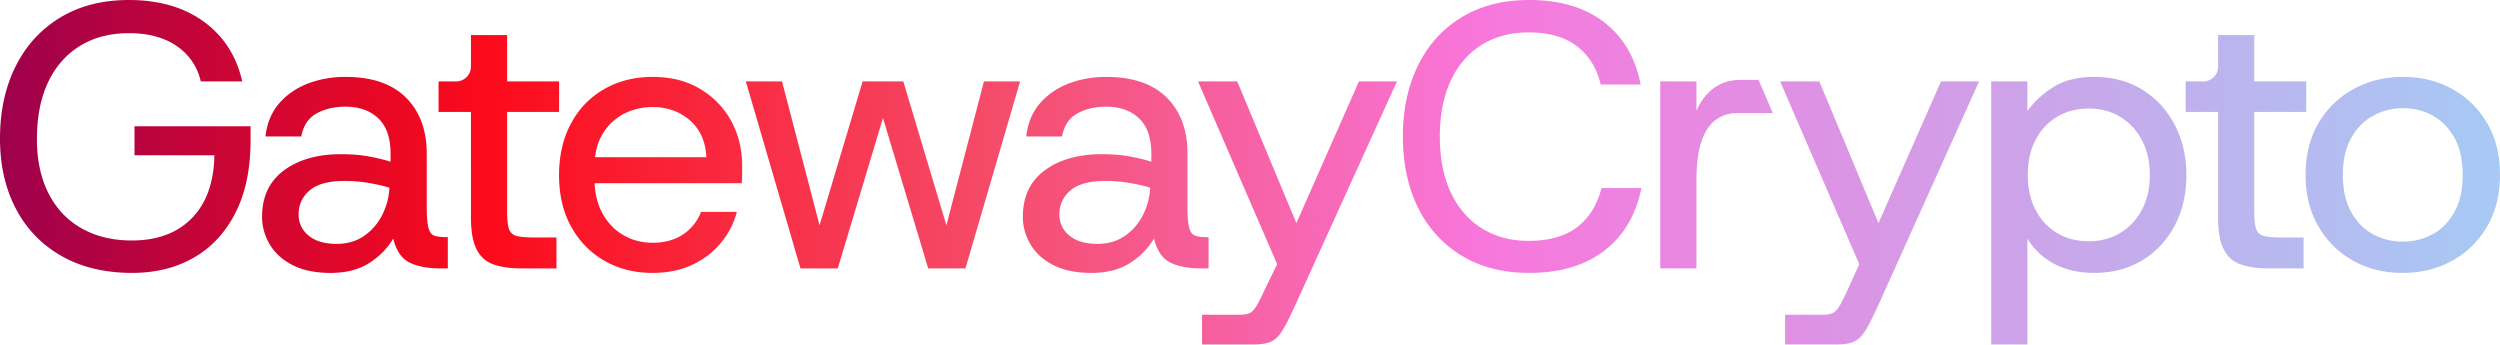 <svg xmlns="http://www.w3.org/2000/svg" width="1296" height="179" viewBox="0 0 1296 179" fill="none"><path d="M672.047 115.674l32.426-73.471h19.726l-51.426 113.129c-2.343 5.207-4.33 9.378-5.958 12.506s-3.189 5.435-4.685 6.935c-1.5 1.494-3.225 2.505-5.178 3.027s-4.431.784-7.423.784h-26.367v-15.438h19.728c1.953 0 3.547-.263 4.784-.781 1.237-.524 2.443-1.728 3.613-3.615s2.603-4.723 4.297-8.5l6.512-13.285-41.025-94.762h20.313l30.663 73.471zm301.758 0l32.425-73.471h19.72l-50.946 113.129c-2.343 5.207-4.33 9.378-5.957 12.506s-3.191 5.435-4.687 6.935c-1.499 1.494-3.223 2.506-5.176 3.027s-4.431.784-7.423.784h-26.367v-15.438h19.726c1.953 0 3.548-.263 4.785-.781 1.237-.525 2.444-1.728 3.614-3.615s2.602-4.723 4.296-8.5l6.038-13.285-41.025-94.762h20.313l30.664 73.471zm111.765-75.817c9.5 0 17.83 2.22 25 6.647v-.007c7.16 4.43 12.76 10.487 16.79 18.172 4.04 7.689 6.06 16.414 6.06 26.185s-2.02 18.466-6.06 26.087c-4.03 7.622-9.63 13.616-16.79 17.978s-15.5 6.546-25 6.546c-7.81 0-14.68-1.562-20.61-4.69-5.92-3.124-10.57-7.486-13.96-13.089v54.897h-18.75V42.201H1051V57.64c3.12-4.557 7.52-8.661 13.18-12.311 5.67-3.646 12.8-5.472 21.39-5.472zm-906.543.006c13.801 0 24.283 3.582 31.447 10.746 7.157 7.164 10.741 16.804 10.741 28.919v27.944c0 4.819.293 8.337.878 10.55s1.593 3.586 3.025 4.104c1.432.525 3.389.784 5.863.784h1.173v16.219h-4.101c-6.381 0-11.622-1.006-15.723-3.027s-6.933-6.156-8.496-12.409c-2.995 5.079-7.16 9.315-12.499 12.702s-11.982 5.082-19.923 5.082c-7.813 0-14.358-1.339-19.63-4.006s-9.248-6.253-11.914-10.746-4.004-9.281-4.004-14.363c0-10.42 3.775-18.431 11.329-24.035s17.448-8.402 29.689-8.402c5.466 0 10.415.424 14.843 1.269s8.008 1.729 10.741 2.637v-4.299c0-8.075-2.118-14.132-6.347-18.172-4.236-4.036-9.931-6.058-17.092-6.058-5.728 0-10.711 1.173-14.94 3.517s-6.868 6.32-7.91 11.92h-18.555c.78-6.905 3.153-12.637 7.127-17.197s8.95-7.977 14.94-10.258 12.436-3.421 19.338-3.421zm394.378 0c13.801 0 24.283 3.582 31.448 10.746 7.157 7.164 10.74 16.804 10.74 28.919v27.944c0 4.819.293 8.337.878 10.55s1.593 3.586 3.025 4.104c1.432.525 3.386.784 5.86.784h1.173v16.219h-4.097c-6.381 0-11.623-1.006-15.724-3.027s-6.932-6.156-8.495-12.409c-2.996 5.079-7.161 9.315-12.5 12.702s-11.982 5.082-19.922 5.082c-7.813 0-14.359-1.339-19.63-4.006s-9.249-6.253-11.915-10.746-4.004-9.281-4.004-14.363c0-10.42 3.776-18.431 11.33-24.035s17.448-8.402 29.688-8.402c5.466 0 10.415.424 14.843 1.269s8.008 1.729 10.741 2.637v-4.299c0-8.075-2.118-14.132-6.347-18.172-4.236-4.036-9.931-6.058-17.092-6.058-5.728 0-10.711 1.173-14.94 3.517s-6.868 6.32-7.91 11.92h-18.554c.78-6.905 3.153-12.637 7.127-17.197s8.949-7.977 14.939-10.258 12.436-3.421 19.338-3.421zm-234.962 0c9.501 0 17.742 2.119 24.707 6.351s12.301 9.804 16.012 16.706 5.567 14.527 5.567 22.861v4.2a71.78 71.78 0 0 1-.194 4.985h-76.298c.313 6.114 1.688 11.358 4.132 15.73 2.797 5.018 6.475 8.796 11.033 11.335s9.501 3.811 14.843 3.811c6.25 0 11.525-1.43 15.821-4.299s7.423-6.774 9.376-11.725h18.554c-1.56 5.994-4.363 11.399-8.397 16.219s-9.017 8.597-14.941 11.331-12.727 4.104-20.409 4.104c-9.373 0-17.707-2.119-24.999-6.35s-13.024-10.128-17.189-17.685-6.249-16.414-6.249-26.575 2.05-19.081 6.151-26.769 9.83-13.645 17.189-17.88c7.353-4.231 15.791-6.351 25.291-6.351zm907.167 0c9.63 0 18.23 2.119 25.78 6.351s13.54 10.13 17.97 17.685c4.42 7.554 6.64 16.481 6.64 26.77 0 10.161-2.22 19.05-6.64 26.672-4.43 7.621-10.45 13.552-18.07 17.783-7.61 4.231-16.24 6.35-25.88 6.35-9.5 0-18.03-2.119-25.58-6.35-7.56-4.235-13.55-10.162-17.97-17.783-4.43-7.622-6.64-16.511-6.64-26.672 0-10.289 2.21-19.212 6.64-26.77a46.9 46.9 0 0 1 18.16-17.684c7.68-4.231 16.21-6.351 25.59-6.351zM66.8 0c15.623 0 28.58 3.747 38.867 11.237s16.923 17.813 19.922 30.971h-21.485c-1.823-7.685-5.957-13.777-12.402-18.27s-14.746-6.74-24.902-6.74c-9.766 0-18.231 2.216-25.392 6.643S28.745 34.556 24.905 42.695c-3.843 8.146-5.763 17.948-5.763 29.41 0 10.813 1.983 20.161 5.957 28.04s9.669 13.942 17.092 18.173 16.144 6.35 26.172 6.35c13.151 0 23.502-3.841 31.057-11.529s11.457-18.564 11.72-32.633H69.731l-.003-.007V65.456h60.158v7.427c0 14.722-2.606 27.193-7.814 37.418-5.211 10.231-12.402 17.977-21.583 23.255s-19.824 7.914-31.933 7.914c-14.194 0-26.435-2.93-36.719-8.792s-18.164-14.036-23.634-24.523S0 85.586 0 71.907C0 57.71 2.7 45.204 8.105 34.391S21.224 15.142 31.252 9.085 53.127 0 66.8 0zm725.895 0c15.885 0 28.808 3.811 38.769 11.433s16.312 18.401 19.045 32.339h-20.702c-1.954-8.335-6.025-14.917-12.207-19.736-6.19-4.817-14.554-7.228-25.1-7.228-9.376 0-17.512 2.149-24.414 6.447s-12.24 10.487-16.016 18.563-5.665 17.715-5.665 28.919c0 11.332 1.887 21.005 5.665 29.017s9.114 14.2 16.016 18.562 15.038 6.546 24.414 6.546c10.549 0 18.914-2.375 25.1-7.131s10.381-11.499 12.596-20.227h20.702c-2.867 14.069-9.312 24.913-19.336 32.534s-22.982 11.433-38.867 11.433c-13.413 0-25.032-2.96-34.862-8.89s-17.381-14.2-22.656-24.818-7.91-22.96-7.91-37.029c0-13.935 2.635-26.245 7.91-36.931C740.448 23.124 748 14.819 757.833 8.89 767.663 2.967 779.282 0 792.695 0zM262.89 42.206h26.952l-.04 15.828H262.89v51.783c0 4.04.322 7.003.974 8.89s1.985 3.098 4.005 3.616l-.004-.004c2.017.525 4.979.785 8.886.785h11.719v16.023h-18.359c-5.597 0-10.351-.683-14.257-2.052s-6.835-3.972-8.789-7.816c-1.949-3.841-2.927-9.344-2.927-16.512V58.034h-16.796V42.206h9.144c4.226 0 7.652-3.428 7.652-7.655v-16.38h18.752v24.035zm905.72 0h26.96v15.828h-26.96v51.783c0 4.039.33 7.003.98 8.89s1.98 3.098 4 3.616v-.004c2.02.525 4.98.785 8.88.785h11.72v16.023h-18.36c-5.59 0-10.35-.683-14.25-2.052-3.91-1.369-6.84-3.972-8.79-7.816s-2.93-9.344-2.93-16.512V58.034h-16.79V42.206h9.14a7.66 7.66 0 0 0 7.65-7.655v-16.38h18.75v24.035zm-743.752 74.578l22.33-74.581h21.092l22.329 74.577 19.469-74.577h18.749l-28.32 96.921h-19.334l-23.44-77.928-23.434 77.928h-19.338l-28.32-96.921h18.749l19.468 74.581zm494.153-58.168H900.53c-4.296 0-8.042 1.207-11.232 3.615s-5.63 6.155-7.321 11.237-2.539 11.792-2.539 20.127v45.528h-18.75V42.202h18.75v15.243c2.212-5.079 5.237-9.017 9.08-11.822v-.003c3.839-2.798 8.428-4.201 13.77-4.201h9.347l7.376 17.197zm-740.377 35.18c-8.203 0-14.227 1.628-18.067 4.884s-5.762 7.423-5.762 12.506c0 4.429 1.725 8.078 5.174 10.94s8.301 4.299 14.55 4.299c5.47 0 10.187-1.369 14.16-4.104s7.097-6.316 9.376-10.746 3.547-9.182 3.809-14.264c-2.864-.908-6.381-1.725-10.546-2.441s-8.398-1.073-12.694-1.073zm394.382 0c-8.203 0-14.228 1.628-18.067 4.884s-5.762 7.423-5.762 12.506c0 4.429 1.724 8.078 5.173 10.94s8.301 4.299 14.55 4.299c5.47 0 10.187-1.369 14.16-4.104s7.097-6.316 9.376-10.746 3.548-9.182 3.81-14.264c-2.864-.908-6.381-1.725-10.546-2.441s-8.398-1.073-12.694-1.073zM1245.8 56.078c-5.6 0-10.78 1.305-15.53 3.908s-8.56 6.448-11.42 11.53c-2.87 5.082-4.3 11.466-4.3 19.151s1.43 14.099 4.3 19.245c2.86 5.149 6.64 8.991 11.32 11.53 4.69 2.543 9.84 3.811 15.44 3.811 5.59 0 10.74-1.271 15.43-3.811s8.46-6.384 11.33-11.53c2.86-5.143 4.29-11.56 4.29-19.245s-1.43-14.103-4.29-19.249c-2.87-5.146-6.65-8.991-11.33-11.53-4.69-2.543-9.77-3.811-15.24-3.811zm-162.97.196c-6.25 0-11.75 1.437-16.5 4.299-4.76 2.866-8.47 6.872-11.13 12.018-2.67 5.149-4.01 11.169-4.01 18.074s1.34 12.929 4.01 18.075c2.66 5.149 6.38 9.152 11.13 12.018s10.25 4.299 16.5 4.299c6.12 0 11.56-1.434 16.31-4.299 4.76-2.866 8.5-6.872 11.23-12.018 2.74-5.146 4.1-11.17 4.1-18.075 0-6.774-1.36-12.768-4.1-17.978-2.73-5.21-6.48-9.245-11.23-12.114-4.75-2.862-10.19-4.299-16.31-4.299zm-744.585-.777c-5.338 0-10.287 1.173-14.843 3.517s-8.236 5.833-11.033 10.454c-2.054 3.39-3.345 7.403-3.893 12.017h57.7c-.39-8.079-3.221-14.43-8.495-19.055s-11.754-6.934-19.436-6.934z" fill="url(#A)"/><defs><linearGradient id="A" x1="1296" y1="76.689" x2="-9" y2="76.689" gradientUnits="userSpaceOnUse"><stop stop-color="#a6caf4"/><stop offset=".404" stop-color="#f877dc"/><stop offset=".6" stop-color="#f54b69"/><stop offset=".8" stop-color="#fc0a1a"/><stop offset="1" stop-color="#9a004e"/></linearGradient></defs></svg>